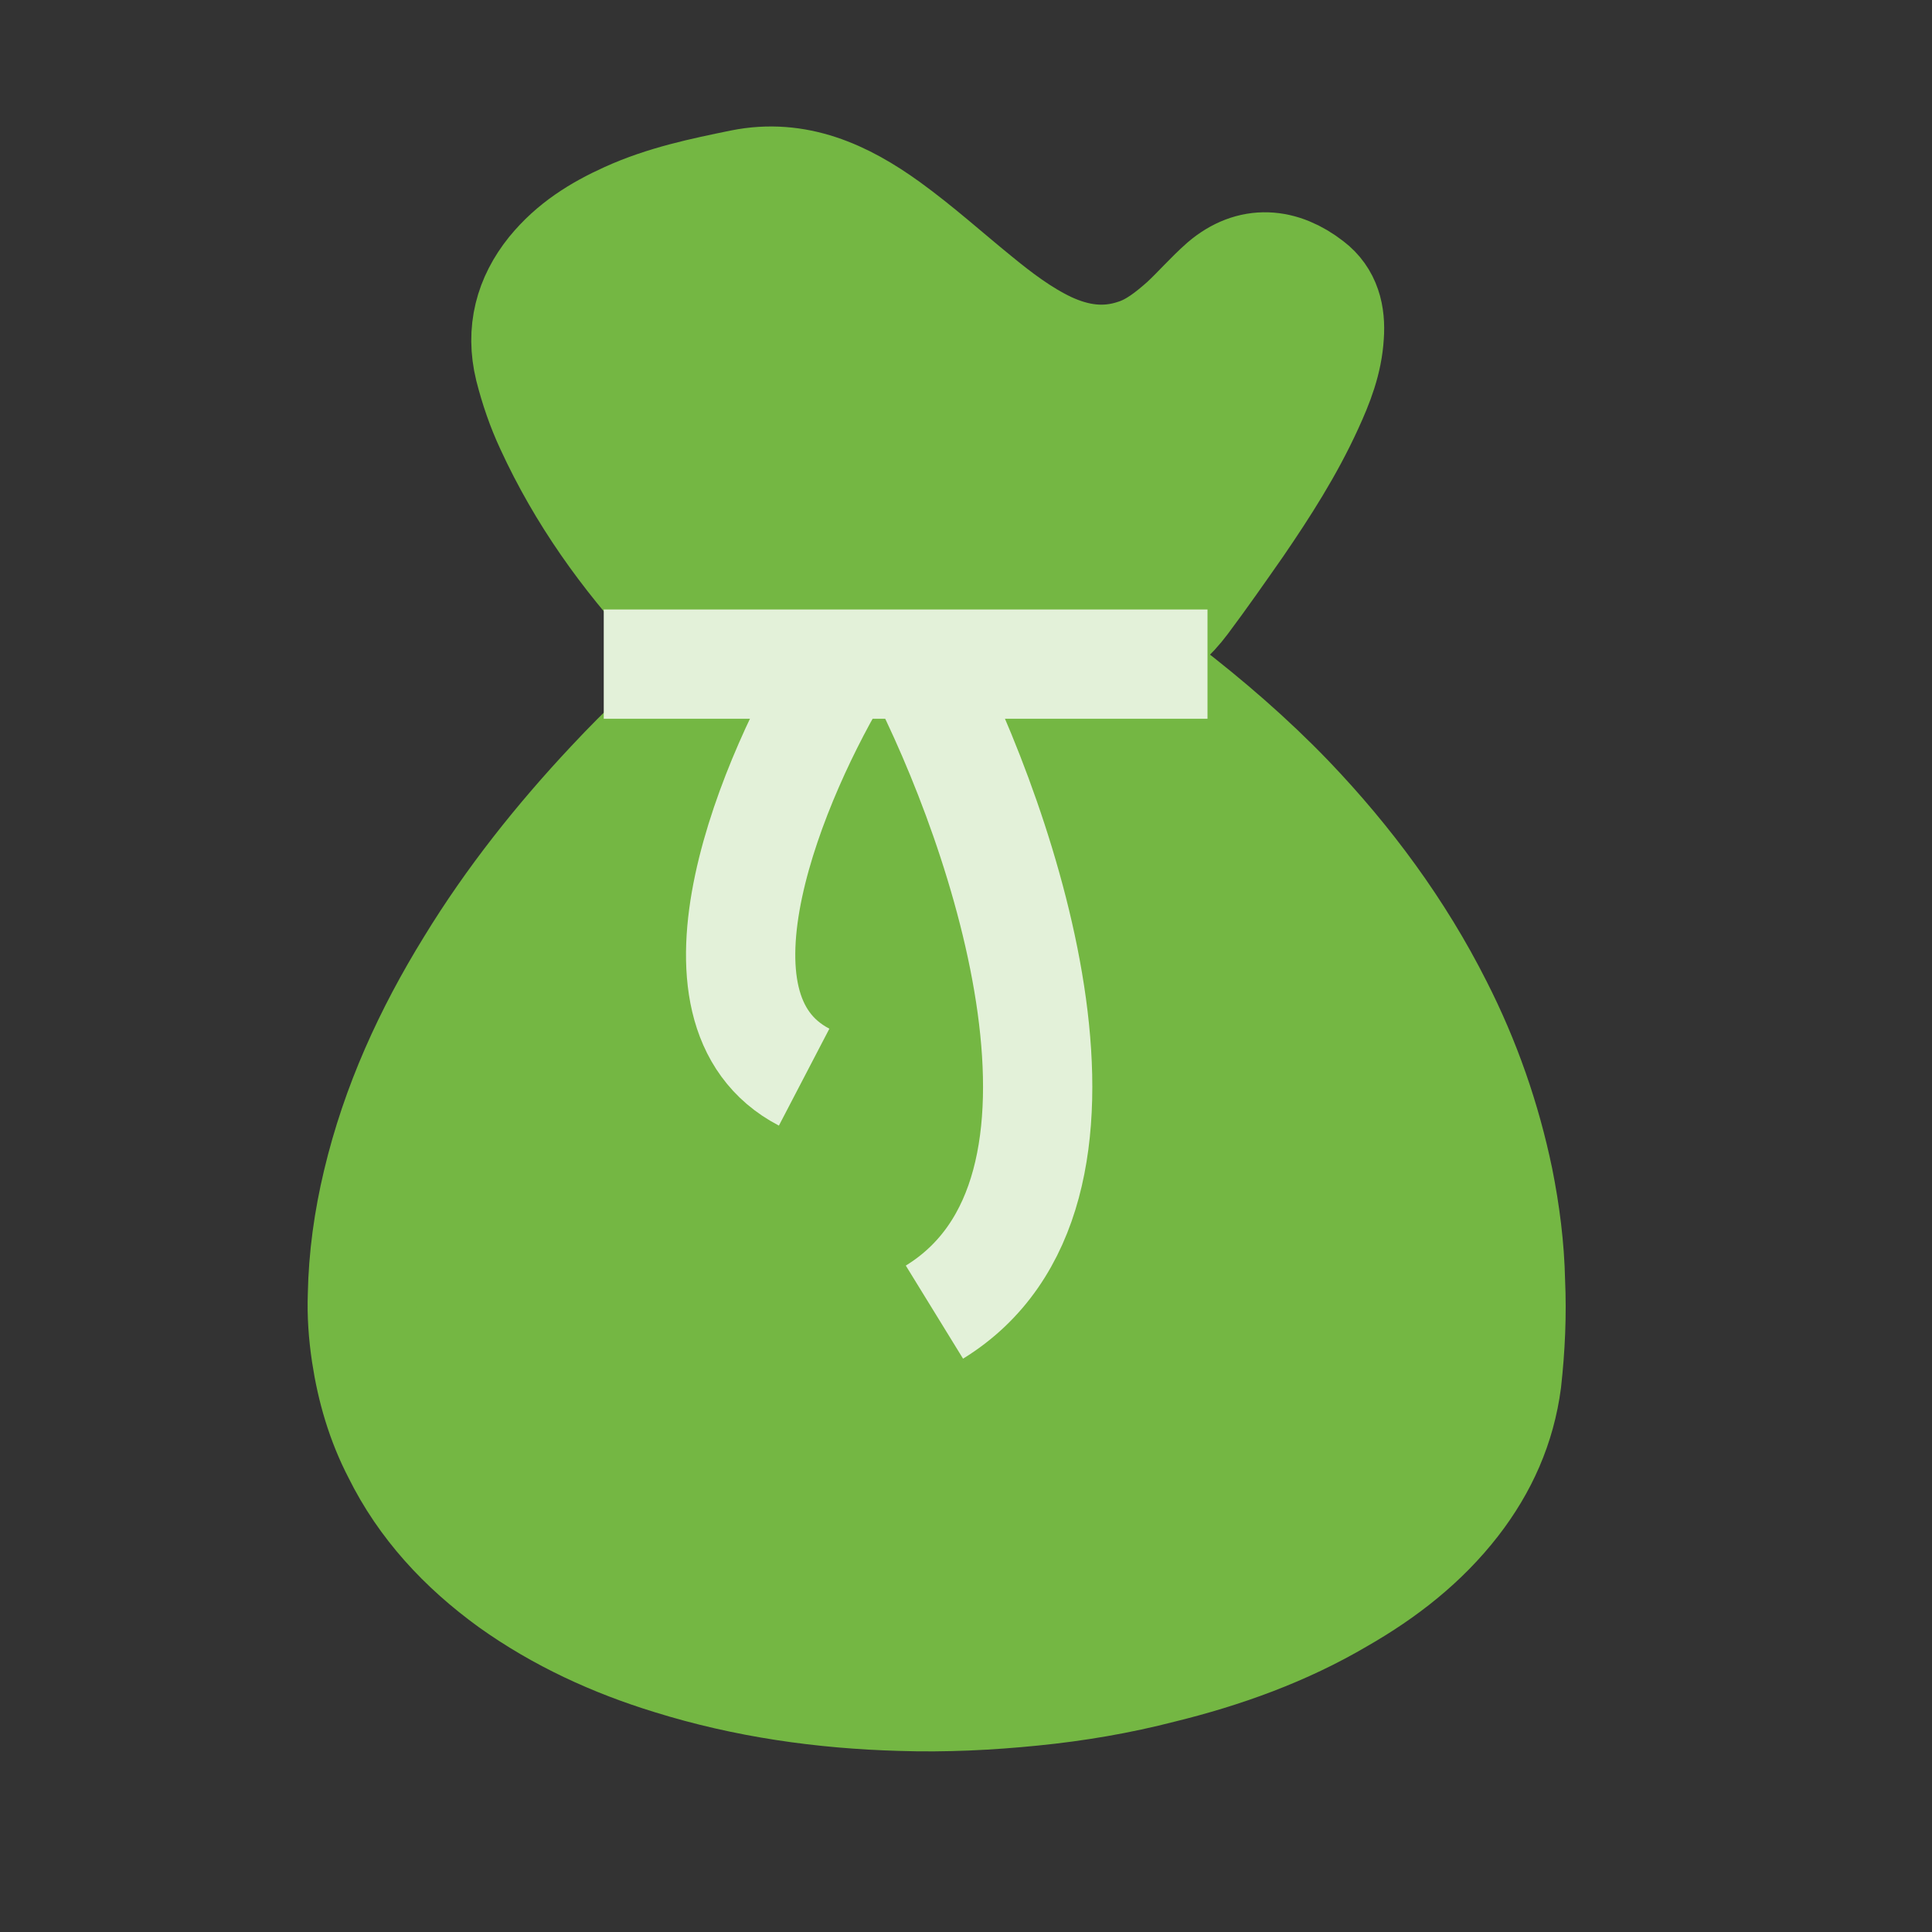 <svg width="32" height="32" viewBox="0 0 32 32" fill="none" xmlns="http://www.w3.org/2000/svg">
<rect x="0" y="0" width="32" height="32" fill="#333333" stroke="none"/>
<path d="M15.535 10.972C16.357 10.972 17.192 10.984 18.014 10.972C18.492 10.96 18.897 11.105 19.277 11.394C20.013 11.961 20.712 12.564 21.35 13.227C22.332 14.252 23.178 15.398 23.816 16.664C24.282 17.58 24.614 18.533 24.822 19.534C24.933 20.089 25.006 20.655 25.018 21.222C25.043 21.777 25.018 22.32 24.957 22.874C24.859 23.622 24.565 24.285 24.098 24.888C23.583 25.551 22.933 26.058 22.197 26.48C21.277 27.023 20.271 27.384 19.24 27.637C18.541 27.818 17.829 27.939 17.106 28.011C16.382 28.084 15.646 28.12 14.922 28.096C13.622 28.06 12.346 27.879 11.107 27.493C10.162 27.203 9.266 26.793 8.457 26.215C7.659 25.636 7.009 24.936 6.58 24.068C6.31 23.549 6.15 22.995 6.064 22.428C6.015 22.102 5.991 21.777 6.003 21.451C6.015 20.824 6.101 20.209 6.248 19.594C6.555 18.304 7.095 17.122 7.794 15.989C8.457 14.903 9.254 13.902 10.125 12.974C10.665 12.395 11.242 11.852 11.855 11.346C12.149 11.093 12.505 10.96 12.898 10.96C13.781 10.972 14.664 10.972 15.535 10.972Z" fill="#74B743" stroke="#74B743" stroke-width="1.81" stroke-miterlimit="10"/>
<path d="M16.042 10.79C15.392 10.79 14.73 10.79 14.079 10.79C13.65 10.79 13.221 10.79 12.803 10.802C12.166 10.814 11.626 10.585 11.184 10.103C10.35 9.198 9.638 8.209 9.111 7.064C8.964 6.75 8.853 6.425 8.767 6.087C8.62 5.484 8.767 4.953 9.135 4.495C9.479 4.073 9.908 3.808 10.387 3.591C11 3.313 11.638 3.181 12.288 3.048C13.196 2.867 13.969 3.217 14.705 3.748C15.22 4.121 15.687 4.543 16.177 4.941C16.545 5.243 16.926 5.532 17.355 5.737C17.821 5.954 18.3 6.027 18.803 5.858C19.109 5.761 19.367 5.556 19.612 5.339C19.833 5.134 20.029 4.905 20.262 4.7C20.729 4.302 21.232 4.351 21.698 4.712C21.968 4.917 22.041 5.219 22.017 5.556C21.992 5.978 21.845 6.352 21.673 6.726C21.354 7.426 20.937 8.077 20.508 8.704C20.213 9.126 19.919 9.548 19.612 9.958C19.195 10.513 18.668 10.79 18.005 10.79C17.343 10.778 16.692 10.778 16.042 10.79Z" fill="#74B743" stroke="#74B743" stroke-width="1.81" stroke-miterlimit="10"/>
<path d="M10 11H20" stroke="#E3F1D9" stroke-width="1.81"/>
<path d="M15.224 11C16.648 13.754 18.691 19.756 15.477 21.733" stroke="#E3F1D9" stroke-width="1.81"/>
<path d="M13.932 11C12.826 12.811 11.155 16.714 13.319 17.841" stroke="#E3F1D9" stroke-width="1.81"/>
</svg>
